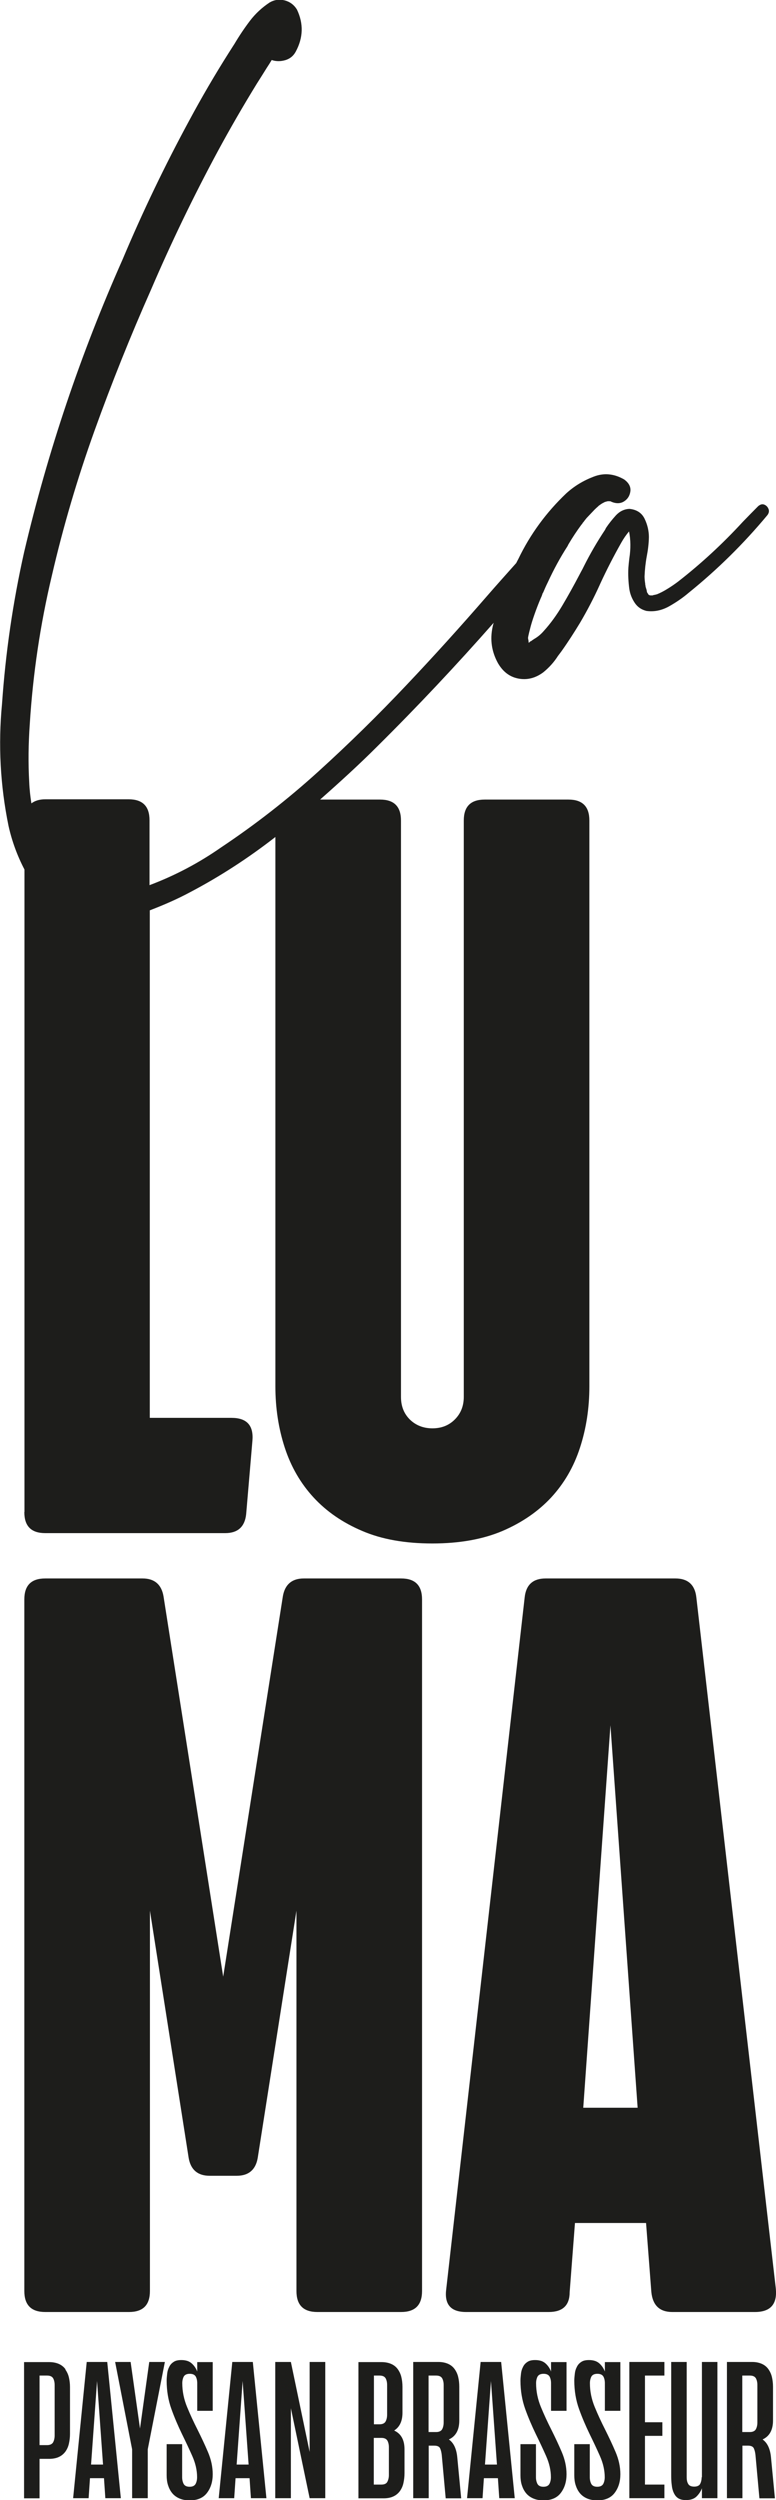 <?xml version="1.0" encoding="UTF-8"?><svg id="Calque_2" xmlns="http://www.w3.org/2000/svg" viewBox="0 0 57.09 183.7"><defs><style>.cls-1{fill:#1d1d1b;}</style></defs><g id="Calque_1-2"><g><path class="cls-1" d="M1.79,111.11c0,1.03,.51,1.54,1.54,1.54h13.24c.92,0,1.44-.46,1.54-1.39l.46-5.39c.1-1.13-.41-1.69-1.54-1.69h-6.01v-37.29c1.04-.4,2.03-.83,2.96-1.33,2.21-1.16,4.3-2.52,6.28-4.06v40.37c0,1.59,.23,3.09,.69,4.5,.46,1.41,1.17,2.63,2.12,3.66,.95,1.03,2.14,1.85,3.58,2.46,1.44,.62,3.16,.92,5.16,.92s3.72-.31,5.16-.92c1.44-.62,2.63-1.44,3.58-2.46,.95-1.03,1.66-2.24,2.12-3.66,.46-1.41,.69-2.91,.69-4.5V60.29c0-1.03-.51-1.54-1.54-1.54h-6.16c-1.03,0-1.54,.51-1.54,1.54v42.35c0,.67-.22,1.22-.66,1.66-.44,.44-.99,.65-1.65,.65s-1.22-.22-1.66-.65c-.44-.44-.65-.99-.65-1.66V60.29c0-1.03-.51-1.54-1.54-1.54h-4.41c1.44-1.27,2.86-2.56,4.21-3.91,2.96-2.93,5.81-5.96,8.56-9.08-.03,.1-.06,.2-.08,.31-.2,.93-.07,1.81,.39,2.65,.37,.64,.87,1.02,1.51,1.14,.64,.12,1.25-.03,1.83-.46,.43-.35,.79-.75,1.07-1.19,.09-.12,.18-.24,.27-.36,.49-.69,.94-1.39,1.37-2.1,.53-.9,1.01-1.82,1.44-2.77,.01-.03,.03-.06,.04-.09,.47-1.02,.99-2.03,1.55-3.02,.17-.3,.36-.58,.57-.82,.12,.61,.13,1.27,.02,1.97-.03,.23-.05,.46-.07,.69-.03,.53,0,1.06,.07,1.58,.06,.37,.19,.7,.4,1.01,.2,.3,.49,.5,.86,.59,.58,.08,1.13-.04,1.67-.34,.53-.3,1.01-.63,1.42-.98,2.12-1.71,4.05-3.61,5.8-5.71,.12-.15,.15-.31,.09-.46s-.16-.26-.31-.32c-.15-.06-.29-.02-.45,.11-.38,.38-.75,.76-1.12,1.14-1.48,1.61-3.07,3.08-4.78,4.41-.24,.18-.5,.36-.78,.53-.27,.17-.53,.3-.75,.39-.09,.03-.19,.05-.3,.07-.02,.02-.03,.02-.05,.02h-.16s-.05-.02-.07-.02-.02,0-.02-.02h-.02s0-.02-.02-.02l-.02-.02s0-.03-.02-.05c-.03-.03-.05-.07-.07-.11,0,.02,0,.02,0,.01s0-.02-.01-.05c0-.02-.01-.04-.01-.06s0-.03-.01-.05c0-.01-.01-.03-.01-.05-.03-.08-.05-.15-.07-.23,0-.05,0-.08-.02-.11v-.07c-.03-.18-.05-.37-.05-.55,.02-.49,.07-.97,.16-1.46,.09-.46,.15-.93,.16-1.42,0-.47-.11-.93-.32-1.36-.21-.43-.59-.67-1.12-.72-.38,.02-.71,.18-.99,.48-.28,.31-.52,.61-.72,.91-.03,.05-.05,.09-.07,.14-.58,.87-1.11,1.78-1.58,2.72-.03,.06-.06,.12-.09,.18-.08,.14-.15,.28-.23,.43-.4,.76-.82,1.52-1.26,2.26-.4,.67-.85,1.3-1.37,1.87-.2,.23-.43,.42-.69,.57-.08,.05-.15,.1-.23,.16-.05,.01-.08,.04-.11,.07-.01,.02-.04,.03-.07,.05,0-.05,0-.09-.01-.15,0-.05-.02-.1-.03-.15v-.11s.02-.06,.02-.09c.03-.15,.07-.3,.11-.46,.09-.38,.21-.75,.34-1.12,.14-.4,.29-.79,.46-1.19,.03-.06,.05-.11,.07-.16,.01-.02,.02-.03,.02-.05,0-.01,0-.03,.02-.06,.02-.02,.02-.05,.02-.08,.02-.02,.03-.04,.05-.07,.11-.26,.22-.51,.34-.75,.43-.93,.91-1.82,1.46-2.67,.02-.05,.04-.09,.07-.14,.29-.49,.6-.96,.94-1.42,.03-.03,.06-.07,.09-.11,0-.02,.01-.04,.05-.07,.08-.11,.16-.21,.25-.32,.2-.21,.4-.42,.59-.62,.08-.08,.16-.15,.25-.23l.05-.05s.04-.03,.07-.05c.08-.06,.16-.11,.25-.16,.05-.02,.08-.03,.09-.05,.08-.03,.16-.05,.25-.07h.11s.09,0,.14,.02c0,.02,0,.02,.02,.02,.36,.15,.68,.14,.95-.04,.27-.18,.41-.43,.45-.75,.03-.32-.12-.6-.46-.85-.75-.43-1.5-.5-2.26-.2-.76,.29-1.43,.7-2.01,1.23-1.46,1.39-2.64,2.99-3.52,4.82-.05,.09-.1,.19-.15,.29-.73,.82-1.46,1.63-2.18,2.46-1.92,2.21-3.88,4.38-5.9,6.51-2.07,2.19-4.23,4.31-6.48,6.35-2.25,2.04-4.64,3.9-7.16,5.58-1.65,1.15-3.4,2.07-5.26,2.77v-4.77c0-1.03-.51-1.54-1.54-1.54H3.33c-.44,0-.77,.11-1.02,.3-.08-.51-.14-1.03-.16-1.55-.08-1.42-.06-2.84,.04-4.26,.23-3.69,.77-7.32,1.62-10.9,.84-3.63,1.89-7.19,3.15-10.69,1.26-3.5,2.64-6.94,4.14-10.32,1.49-3.47,3.13-6.87,4.92-10.19,.91-1.68,1.87-3.34,2.88-4.98,.24-.38,.49-.77,.73-1.16,.12-.18,.24-.37,.36-.57,.32,.11,.65,.11,1,.01,.34-.1,.6-.31,.77-.63,.55-1.02,.58-2.05,.09-3.08-.21-.35-.52-.58-.9-.68-.39-.1-.76-.05-1.11,.15-.56,.37-1.05,.82-1.46,1.36-.41,.54-.79,1.11-1.14,1.7-.14,.21-.27,.43-.41,.64-1.02,1.61-1.99,3.27-2.9,4.96-1.8,3.32-3.44,6.73-4.91,10.22-3.09,6.95-5.51,14.12-7.25,21.53-.82,3.66-1.36,7.36-1.62,11.11-.29,3.03-.13,6.03,.48,9,.25,1.11,.64,2.18,1.17,3.19v47.2Z"/><path class="cls-1" d="M23.35,169.88h6.16c1.03,0,1.54-.51,1.54-1.54v-50.82c0-1.03-.51-1.54-1.54-1.54h-7.16c-.87,0-1.39,.44-1.54,1.31l-4.39,27.95-4.39-27.95c-.15-.87-.67-1.31-1.54-1.31H3.33c-1.03,0-1.54,.51-1.54,1.54v50.82c0,1.03,.51,1.54,1.54,1.54h6.16c1.03,0,1.54-.51,1.54-1.54v-27.95l2.85,18.17c.15,.87,.67,1.31,1.54,1.31h2c.87,0,1.39-.44,1.54-1.31l2.85-18.17v27.95c0,1.03,.51,1.54,1.54,1.54Z"/><path class="cls-1" d="M47.53,163.34l.39,5.08c.1,.98,.62,1.46,1.54,1.46h6.08c1.13,0,1.64-.56,1.54-1.69l-5.85-50.82c-.1-.92-.62-1.39-1.54-1.39h-9.55c-.92,0-1.44,.46-1.54,1.39l-5.77,50.82c-.15,1.13,.33,1.69,1.46,1.69h6.08c1.03,0,1.54-.49,1.54-1.46l.39-5.08h5.24Zm-2.62-36.57l2,28.1h-4l2-28.1Z"/><path class="cls-1" d="M4.82,174.09c-.12-.17-.28-.3-.48-.39-.2-.09-.44-.14-.72-.14H1.77v10.01h1.14v-2.9h.7c.29,0,.53-.05,.72-.14,.2-.09,.36-.23,.48-.39,.12-.17,.21-.36,.26-.59,.05-.22,.08-.46,.08-.72v-3.43c0-.26-.03-.5-.08-.71-.05-.22-.14-.41-.26-.58Zm-.8,4.87c0,.19-.04,.36-.11,.49s-.22,.21-.44,.21h-.56v-5.11h.56c.22,0,.36,.07,.44,.2,.07,.13,.11,.29,.11,.49v3.72Z"/><path class="cls-1" d="M6.38,173.55l-1,10.01h1.14l.1-1.47h1.03l.1,1.47h1.14l-1-10.01h-1.52Zm.32,7.54l.44-6.14,.44,6.14h-.89Z"/><polygon class="cls-1" points="10.3 178.44 9.61 173.55 8.47 173.55 9.72 179.97 9.72 183.56 10.87 183.56 10.87 179.97 12.13 173.55 10.98 173.55 10.3 178.44"/><path class="cls-1" d="M14.52,174.28c-.08-.22-.2-.42-.39-.6s-.44-.27-.79-.27c-.24,0-.43,.04-.57,.14-.14,.09-.25,.21-.32,.36-.08,.15-.13,.31-.15,.49-.02,.18-.04,.35-.04,.52,0,.75,.12,1.45,.35,2.09,.23,.64,.49,1.24,.77,1.82,.28,.57,.54,1.12,.77,1.64,.23,.52,.35,1.04,.35,1.55,0,.19-.04,.36-.11,.49-.08,.14-.22,.21-.44,.21s-.36-.07-.44-.21c-.07-.14-.11-.3-.11-.49v-2.43h-1.14v2.29c0,.26,.03,.5,.1,.72,.07,.22,.17,.42,.31,.59,.14,.17,.32,.3,.53,.39,.21,.09,.46,.14,.75,.14,.57,0,1-.18,1.28-.55,.28-.37,.42-.82,.42-1.37s-.12-1.09-.35-1.63c-.23-.54-.49-1.09-.77-1.65-.28-.55-.54-1.11-.77-1.67-.23-.56-.35-1.14-.35-1.74,0-.19,.04-.35,.11-.49,.08-.13,.22-.2,.44-.2s.36,.07,.44,.2c.07,.13,.11,.29,.11,.49v2.03h1.14v-3.58h-1.14v.73Z"/><path class="cls-1" d="M17.09,173.55l-1,10.01h1.14l.1-1.47h1.03l.1,1.47h1.14l-1-10.01h-1.52Zm.32,7.54l.44-6.14,.44,6.14h-.89Z"/><polygon class="cls-1" points="22.78 180.16 21.4 173.55 20.25 173.55 20.25 183.56 21.4 183.56 21.4 176.95 22.78 183.56 23.93 183.56 23.93 173.55 22.78 173.55 22.78 180.16"/><path class="cls-1" d="M29.01,178.58c.4-.26,.6-.69,.6-1.3v-1.9c0-.26-.03-.5-.08-.71-.05-.22-.14-.41-.26-.58-.12-.17-.28-.3-.48-.39-.2-.09-.44-.14-.72-.14h-1.7v10.01h1.85c.29,0,.53-.05,.72-.14,.2-.09,.36-.23,.48-.39,.12-.17,.21-.36,.26-.59,.05-.23,.08-.47,.08-.72v-1.76c0-.69-.25-1.14-.74-1.37Zm-1.5-4.03h.42c.22,0,.36,.07,.44,.2,.07,.13,.11,.29,.11,.49v2.19c0,.19-.04,.36-.11,.49s-.22,.21-.44,.21h-.42v-3.58Zm1.1,7.31c0,.19-.04,.35-.11,.49-.07,.14-.22,.21-.44,.21h-.56v-3.43h.56c.22,0,.36,.07,.44,.2,.07,.13,.11,.29,.11,.49v2.05Z"/><path class="cls-1" d="M33.03,179.24c.5-.23,.76-.69,.76-1.39v-2.48c0-.26-.03-.5-.08-.71-.05-.22-.14-.41-.26-.58-.12-.17-.28-.3-.48-.39-.2-.09-.44-.14-.72-.14h-1.85v10.01h1.14v-3.86h.42c.22,0,.36,.07,.42,.2,.06,.13,.1,.3,.12,.49l.29,3.18h1.14l-.29-3.03c-.06-.61-.26-1.04-.61-1.29Zm-.39-1.24c0,.19-.04,.36-.11,.49s-.22,.21-.44,.21h-.56v-4.15h.56c.22,0,.36,.07,.44,.2,.07,.13,.11,.29,.11,.49v2.76Z"/><path class="cls-1" d="M35.36,173.55l-1,10.01h1.14l.1-1.47h1.03l.1,1.47h1.14l-1-10.01h-1.52Zm.32,7.54l.44-6.14,.44,6.14h-.89Z"/><path class="cls-1" d="M40.55,174.28c-.08-.22-.2-.42-.39-.6s-.44-.27-.79-.27c-.24,0-.43,.04-.57,.14-.14,.09-.25,.21-.32,.36-.08,.15-.13,.31-.15,.49-.02,.18-.04,.35-.04,.52,0,.75,.12,1.45,.35,2.09,.23,.64,.49,1.24,.77,1.82,.28,.57,.54,1.12,.77,1.64,.23,.52,.35,1.04,.35,1.55,0,.19-.04,.36-.11,.49-.08,.14-.22,.21-.44,.21s-.36-.07-.44-.21c-.07-.14-.11-.3-.11-.49v-2.43h-1.14v2.29c0,.26,.03,.5,.1,.72,.07,.22,.17,.42,.31,.59,.14,.17,.32,.3,.53,.39,.21,.09,.46,.14,.75,.14,.57,0,1-.18,1.28-.55,.28-.37,.42-.82,.42-1.37s-.12-1.09-.35-1.63c-.23-.54-.49-1.09-.77-1.65-.28-.55-.54-1.11-.77-1.67-.23-.56-.35-1.14-.35-1.74,0-.19,.04-.35,.11-.49,.08-.13,.22-.2,.44-.2s.36,.07,.44,.2c.07,.13,.11,.29,.11,.49v2.03h1.14v-3.58h-1.14v.73Z"/><path class="cls-1" d="M44.51,174.28c-.08-.22-.2-.42-.39-.6s-.44-.27-.79-.27c-.24,0-.43,.04-.57,.14-.14,.09-.25,.21-.32,.36-.08,.15-.13,.31-.15,.49-.02,.18-.04,.35-.04,.52,0,.75,.12,1.45,.35,2.09,.23,.64,.49,1.24,.77,1.82,.28,.57,.54,1.12,.77,1.64,.23,.52,.35,1.04,.35,1.55,0,.19-.04,.36-.11,.49-.08,.14-.22,.21-.44,.21s-.36-.07-.44-.21c-.07-.14-.11-.3-.11-.49v-2.43h-1.14v2.29c0,.26,.03,.5,.1,.72,.07,.22,.17,.42,.31,.59,.14,.17,.32,.3,.53,.39,.21,.09,.46,.14,.75,.14,.57,0,1-.18,1.28-.55,.28-.37,.42-.82,.42-1.37s-.12-1.09-.35-1.63c-.23-.54-.49-1.09-.77-1.65-.28-.55-.54-1.11-.77-1.67-.23-.56-.35-1.14-.35-1.74,0-.19,.04-.35,.11-.49,.08-.13,.22-.2,.44-.2s.36,.07,.44,.2c.07,.13,.11,.29,.11,.49v2.03h1.14v-3.58h-1.14v.73Z"/><polygon class="cls-1" points="46.3 183.56 48.88 183.56 48.88 182.56 47.45 182.56 47.45 178.98 48.73 178.98 48.73 177.98 47.45 177.98 47.45 174.55 48.88 174.55 48.88 173.55 46.3 173.55 46.3 183.56"/><path class="cls-1" d="M51.62,182.02c0,.19-.04,.35-.11,.49-.07,.13-.22,.2-.44,.2s-.37-.07-.44-.2c-.08-.13-.11-.29-.11-.49v-8.47h-1.14v8.33c0,.26,.01,.5,.04,.71,.02,.22,.07,.41,.15,.58,.08,.17,.18,.3,.32,.39,.14,.09,.33,.14,.57,.14,.34,0,.61-.09,.79-.27s.31-.38,.39-.6v.73h1.14v-10.01h-1.14v8.47Z"/><path class="cls-1" d="M56.11,179.24c.5-.23,.76-.69,.76-1.39v-2.48c0-.26-.03-.5-.08-.71-.05-.22-.14-.41-.26-.58-.12-.17-.28-.3-.48-.39-.2-.09-.44-.14-.72-.14h-1.85v10.01h1.14v-3.86h.42c.22,0,.36,.07,.42,.2,.06,.13,.1,.3,.12,.49l.29,3.18h1.14l-.29-3.03c-.06-.61-.26-1.04-.61-1.29Zm-.39-1.24c0,.19-.04,.36-.11,.49s-.22,.21-.44,.21h-.56v-4.15h.56c.22,0,.36,.07,.44,.2,.07,.13,.11,.29,.11,.49v2.76Z"/></g></g></svg>